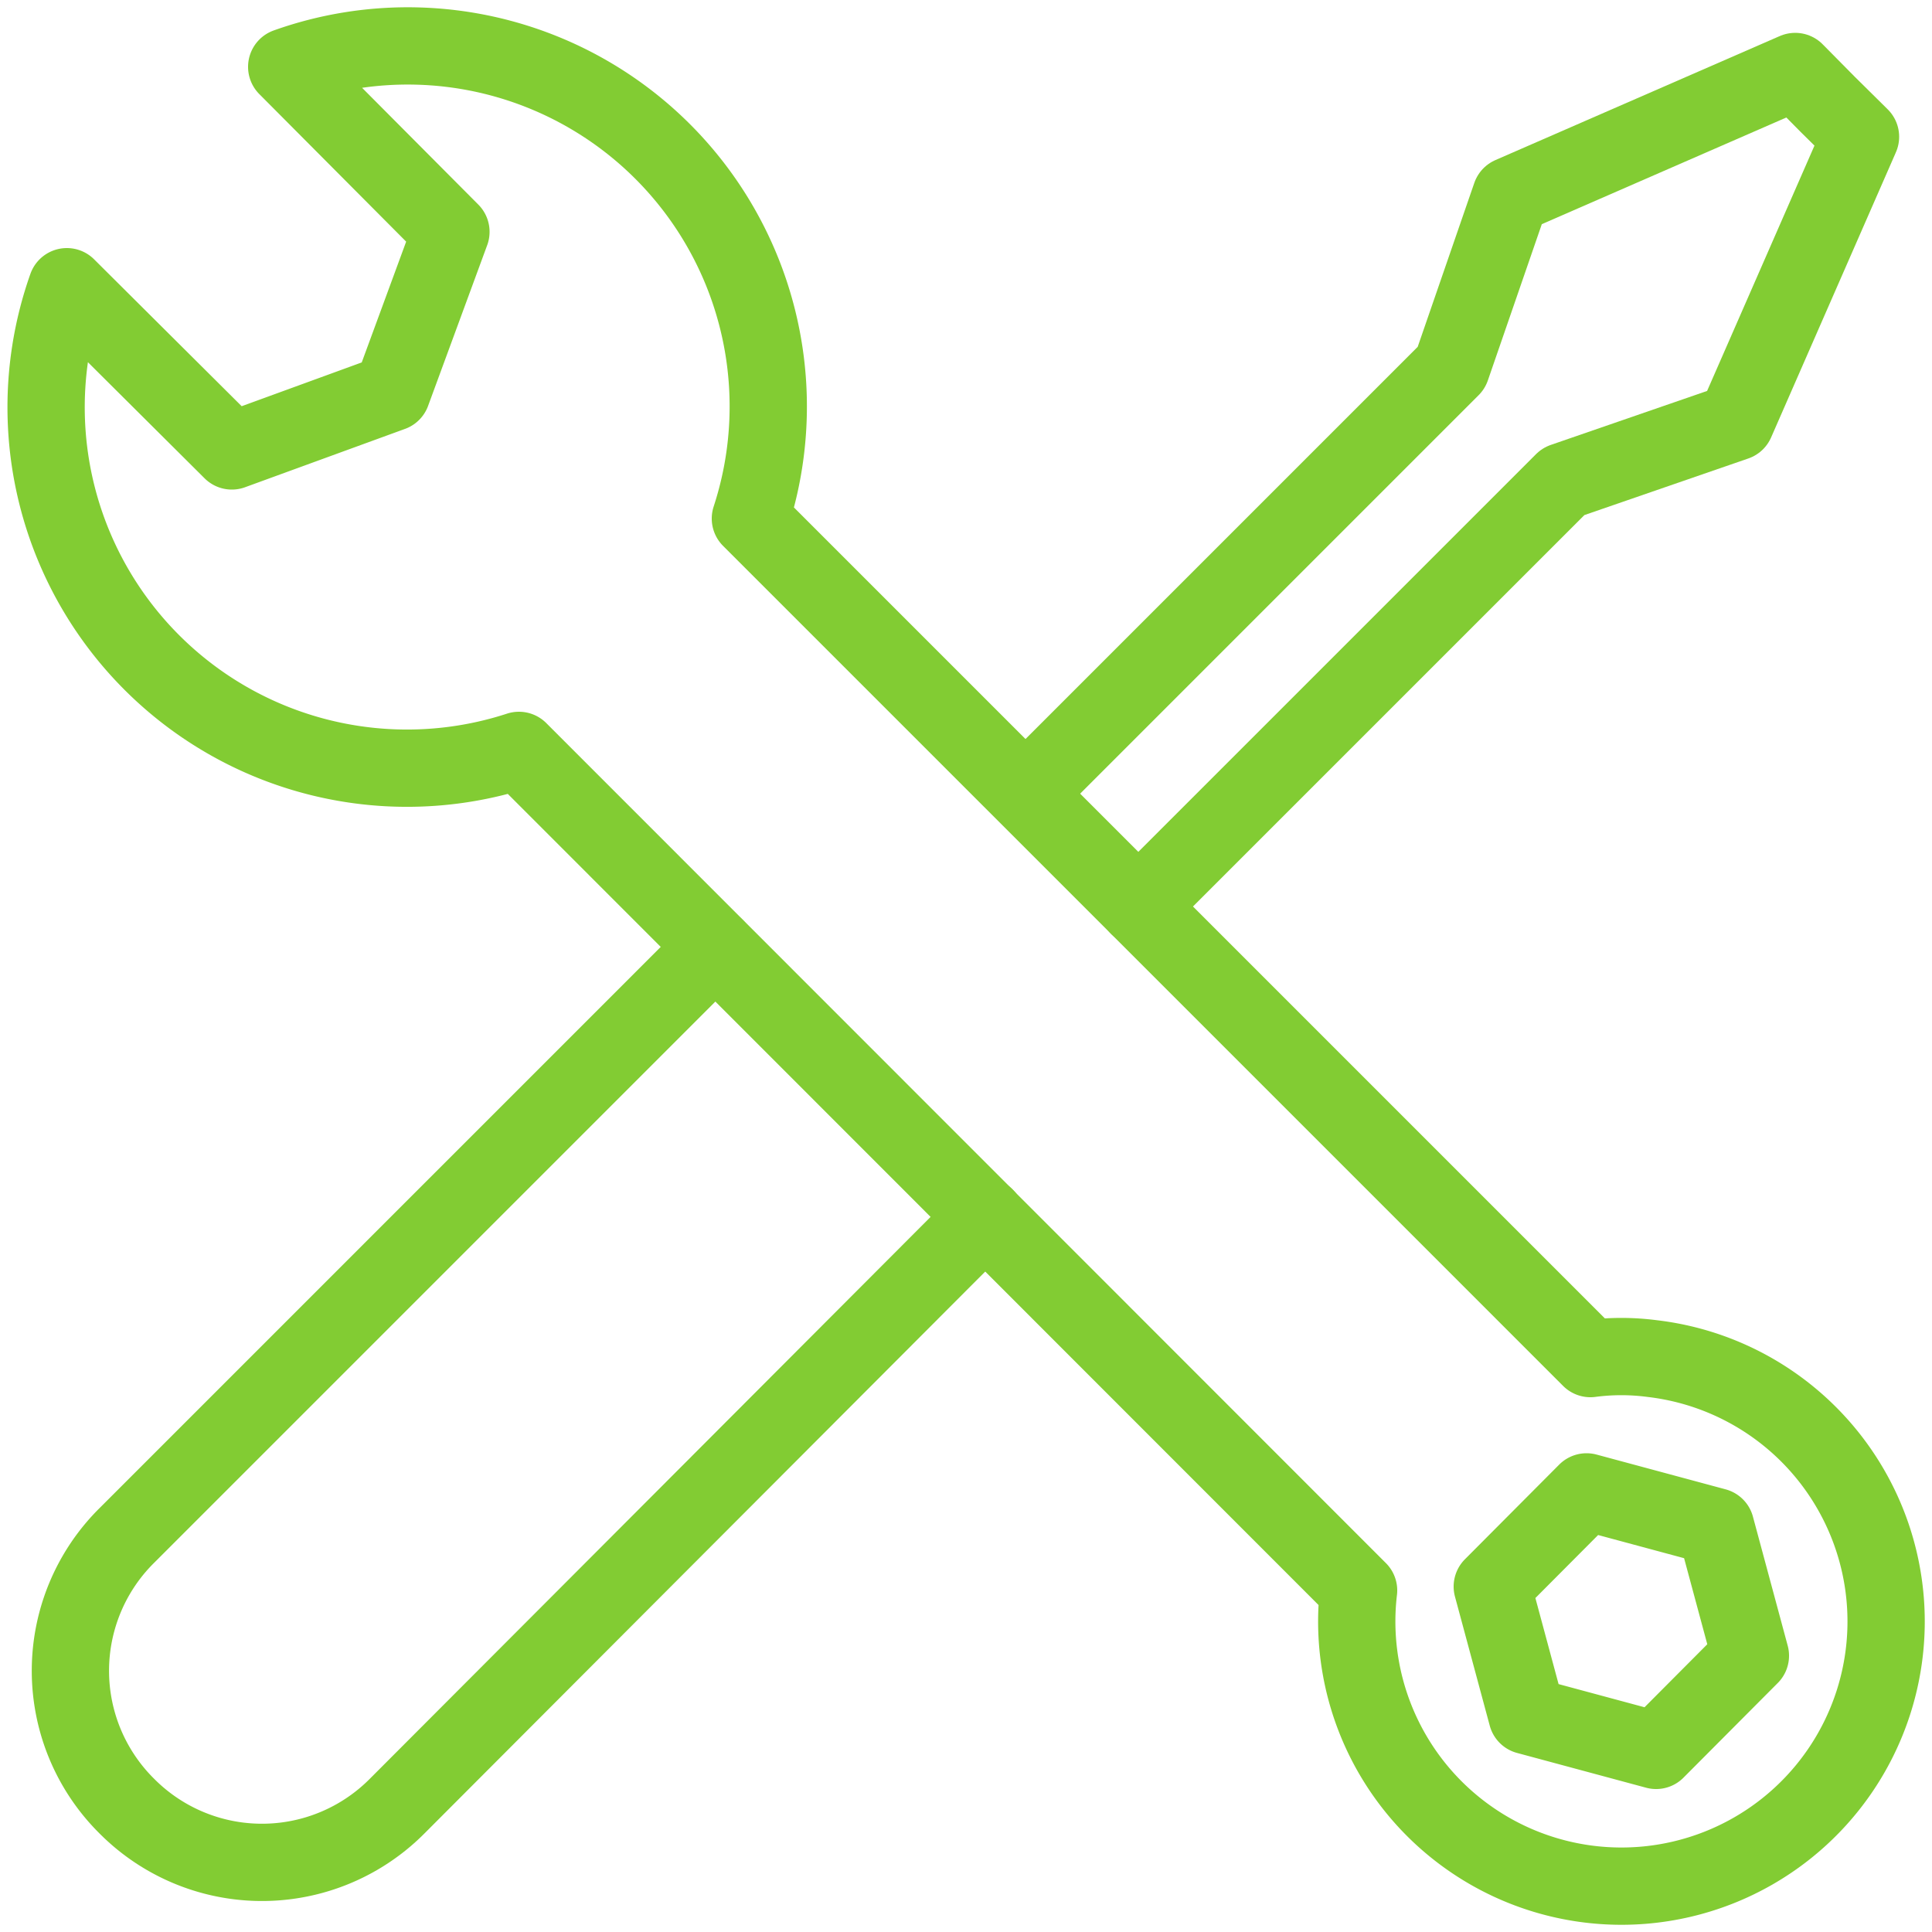 <svg id="bb40edf0-042c-4dc7-b181-fcbea09ea594" data-name="レイヤー 1" xmlns="http://www.w3.org/2000/svg" viewBox="0 0 50 50">
  <defs>
    <style>
      .bababd61-f09b-47f5-a238-2651b5843c11 {
        fill: none;
        stroke: #82cc33;
        stroke-linecap: round;
        stroke-linejoin: round;
        stroke-width: 2px;
      }
    </style>
  </defs>
  <title>icon</title>
  <g id="fa40efdc-f060-48dc-b8d5-f7828e935f01" data-name="グループ 135">
    <g id="b3533174-33a4-4206-92dc-1ed021d94e12" data-name="グループ 134">
      <path id="eef8f220-60fc-4688-ae20-8f36825bbb4f" data-name="パス 529" class="bababd61-f09b-47f5-a238-2651b5843c11" d="M18.51,24.51,3.28,39.74a4.93,4.93,0,0,0,0,7h0a4.93,4.93,0,0,0,7,0h0L25.5,31.49"/>
      <path id="b327a664-04e0-45cb-935f-804b452bbe63" data-name="パス 530" class="bababd61-f09b-47f5-a238-2651b5843c11" d="M29.46,23.46l11-11,4.46-1.54,3.23-7.38-.85-.84-.84-.85L39.1,5.06,37.56,9.52l-11,11"/>
    </g>
    <path id="ac19b70c-9a38-487a-aff1-6821c5e5ca07" data-name="パス 531" class="bababd61-f09b-47f5-a238-2651b5843c11" d="M44.4,39.51l.9,3.34L42.86,45.3l-3.34-.9-.9-3.34,2.44-2.45Zm-3.24-4.35L19.42,13.42a9.33,9.33,0,0,0-12-11.69L11.67,6l-1.53,4.16L6,11.67,1.73,7.42a9.34,9.34,0,0,0,11.7,12L35.16,41.16a6.85,6.85,0,1,0,7.6-6,6.12,6.12,0,0,0-1.6,0Z"/>
  </g>
</svg>
